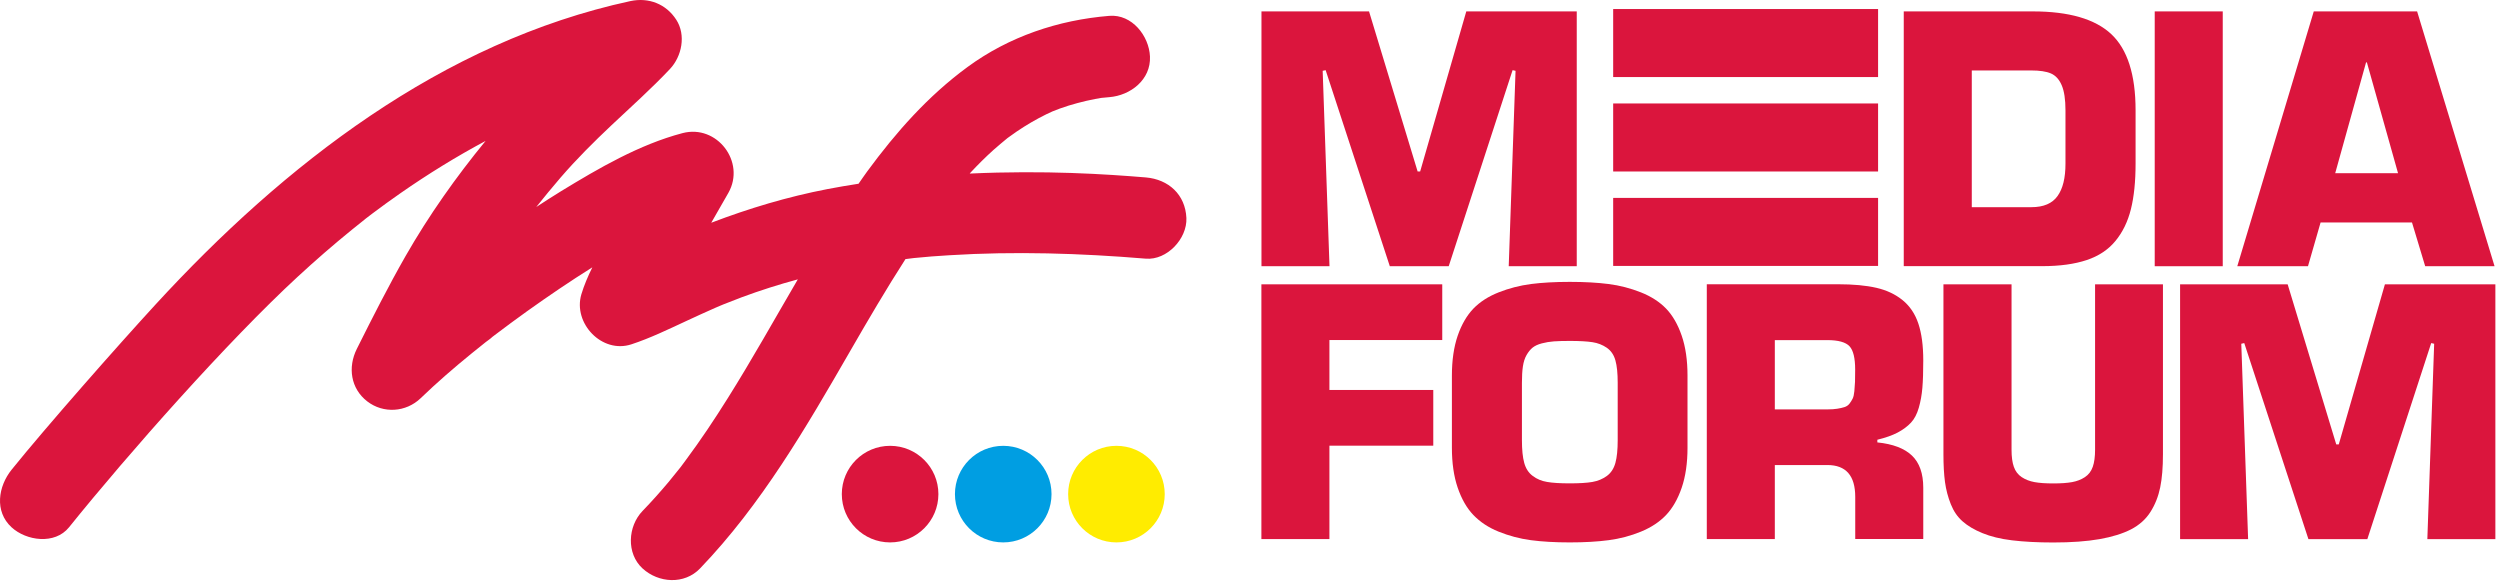 <svg width="337" height="79" viewBox="0 0 337 79" fill="none" xmlns="http://www.w3.org/2000/svg">
<path d="M170.036 1.537H184.546L191.096 23.117H191.436L197.656 1.537H212.546V35.887H203.376L204.296 9.547L203.896 9.457L195.286 35.887H187.346L178.696 9.457L178.296 9.547L179.216 35.887H170.046V1.537H170.036Z" fill="#DB153D"/>
<path d="M256.626 35.887V1.537H274.026C278.886 1.537 282.406 2.557 284.596 4.597C286.776 6.637 287.876 10.057 287.876 14.857V22.057C287.876 24.477 287.666 26.517 287.246 28.197C286.826 29.877 286.136 31.297 285.166 32.477C284.196 33.657 282.906 34.517 281.286 35.057C279.666 35.597 277.666 35.877 275.286 35.877H256.626V35.887ZM265.796 9.497V27.927H273.846C275.466 27.927 276.646 27.427 277.356 26.427C278.076 25.427 278.426 23.977 278.426 22.067V14.867C278.426 13.407 278.256 12.277 277.916 11.487C277.576 10.697 277.086 10.167 276.456 9.897C275.826 9.627 274.936 9.497 273.806 9.497H265.796Z" fill="#DB153D"/>
<path d="M299.626 1.537V35.887H290.456V1.537H299.626Z" fill="#DB153D"/>
<path d="M325.136 29.987H312.816L311.116 35.887H301.586L311.896 1.537H325.826L336.266 35.887H326.916L325.136 29.987ZM323.256 23.347L319.056 8.407H318.946L314.786 23.347H323.256Z" fill="#DB153D"/>
<path d="M217.456 1.217H253.166V10.387H217.456V1.217Z" fill="#DB153D"/>
<path d="M217.456 13.947H253.166V23.117H217.456V13.947Z" fill="#DB153D"/>
<path d="M217.456 26.677H253.166V35.847H217.456V26.677Z" fill="#DB153D"/>
<path d="M170.036 38.327H194.416V45.837H179.206V52.567H193.206V60.077H179.206V72.667H170.036V38.327Z" fill="#DB153D"/>
<path d="M216.846 72.817C215.336 73.017 213.586 73.117 211.606 73.117C209.626 73.117 207.876 73.017 206.366 72.817C204.856 72.617 203.406 72.227 202.016 71.667C200.626 71.107 199.496 70.347 198.606 69.417C197.716 68.487 197.016 67.257 196.496 65.737C195.976 64.217 195.716 62.417 195.716 60.347V50.637C195.716 48.567 195.976 46.777 196.496 45.257C197.016 43.747 197.726 42.527 198.606 41.607C199.496 40.687 200.636 39.957 202.026 39.407C203.416 38.857 204.866 38.487 206.366 38.287C207.866 38.097 209.616 37.997 211.606 37.997C213.606 37.997 215.356 38.097 216.846 38.287C218.346 38.477 219.786 38.857 221.186 39.407C222.576 39.957 223.716 40.697 224.596 41.607C225.476 42.527 226.176 43.737 226.696 45.257C227.216 46.767 227.476 48.567 227.476 50.637V60.347C227.476 62.417 227.216 64.217 226.696 65.737C226.176 67.257 225.476 68.487 224.596 69.417C223.716 70.347 222.586 71.097 221.196 71.667C219.806 72.237 218.366 72.617 216.846 72.817ZM208.556 64.967C209.296 65.097 210.316 65.157 211.606 65.157C212.896 65.157 213.916 65.097 214.656 64.967C215.396 64.837 216.046 64.567 216.606 64.157C217.166 63.747 217.546 63.157 217.756 62.397C217.966 61.637 218.066 60.617 218.066 59.337V51.597C218.066 50.327 217.966 49.327 217.756 48.577C217.546 47.827 217.156 47.267 216.596 46.877C216.026 46.487 215.386 46.237 214.666 46.127C213.946 46.017 212.926 45.957 211.616 45.957C210.736 45.957 210.016 45.977 209.466 46.017C208.916 46.057 208.366 46.147 207.836 46.287C207.296 46.427 206.886 46.627 206.586 46.867C206.286 47.117 206.016 47.447 205.776 47.867C205.536 48.287 205.376 48.797 205.286 49.397C205.196 49.997 205.156 50.737 205.156 51.597V59.337C205.156 60.617 205.256 61.637 205.466 62.397C205.676 63.157 206.056 63.747 206.616 64.157C207.166 64.577 207.816 64.847 208.556 64.967Z" fill="#DB153D"/>
<path d="M239.246 62.697V72.667H230.076V38.317H247.766C249.826 38.317 251.546 38.477 252.936 38.797C254.326 39.117 255.506 39.677 256.476 40.467C257.446 41.257 258.156 42.307 258.596 43.627C259.036 44.947 259.256 46.597 259.256 48.577C259.256 50.097 259.216 51.327 259.136 52.277C259.056 53.227 258.896 54.117 258.656 54.957C258.416 55.797 258.066 56.477 257.596 56.977C257.126 57.477 256.526 57.927 255.806 58.307C255.086 58.687 254.166 59.007 253.066 59.277V59.637C255.156 59.847 256.706 60.437 257.726 61.407C258.746 62.377 259.256 63.827 259.256 65.747V72.657H250.086V66.977C250.086 64.117 248.836 62.687 246.326 62.687H239.246V62.697ZM239.246 45.837V55.187H246.336C246.856 55.187 247.306 55.157 247.666 55.097C248.036 55.037 248.356 54.967 248.636 54.877C248.916 54.787 249.146 54.627 249.316 54.407C249.486 54.187 249.626 53.957 249.736 53.737C249.846 53.517 249.926 53.177 249.966 52.737C250.006 52.297 250.036 51.877 250.056 51.477C250.066 51.077 250.076 50.527 250.076 49.827C250.076 48.277 249.826 47.227 249.316 46.677C248.806 46.127 247.806 45.847 246.316 45.847H239.246V45.837Z" fill="#DB153D"/>
<path d="M261.986 38.327H271.156V60.627C271.156 61.567 271.256 62.337 271.466 62.927C271.676 63.527 272.026 63.987 272.526 64.317C273.026 64.647 273.596 64.867 274.246 64.987C274.896 65.107 275.736 65.167 276.786 65.167C277.836 65.167 278.676 65.107 279.326 64.987C279.976 64.867 280.546 64.647 281.046 64.317C281.546 63.987 281.896 63.527 282.106 62.927C282.316 62.327 282.416 61.567 282.416 60.627V38.327H291.566V61.227C291.566 62.987 291.446 64.477 291.196 65.697C290.946 66.917 290.506 68.027 289.876 69.017C289.246 70.007 288.366 70.787 287.246 71.367C286.126 71.937 284.716 72.377 283.006 72.677C281.296 72.977 279.226 73.127 276.776 73.127C274.646 73.127 272.796 73.027 271.226 72.837C269.656 72.647 268.326 72.317 267.236 71.867C266.136 71.417 265.246 70.887 264.566 70.287C263.876 69.687 263.346 68.917 262.966 67.957C262.586 67.007 262.326 66.007 262.186 64.987C262.046 63.957 261.976 62.707 261.976 61.227V38.327H261.986Z" fill="#DB153D"/>
<path d="M293.866 38.327H308.376L314.926 59.907H315.266L321.486 38.327H336.376V72.677H327.206L328.126 46.337L327.726 46.247L319.116 72.677H311.176L302.526 46.247L302.126 46.337L303.046 72.677H293.876V38.327H293.866Z" fill="#DB153D"/>
<path d="M154.456 23.917C149.136 23.477 140.896 22.927 130.716 23.397C130.756 23.347 130.786 23.307 130.796 23.297C131.796 22.227 132.836 21.187 133.926 20.207C134.536 19.657 135.186 19.137 135.816 18.607C135.826 18.597 135.836 18.587 135.846 18.587C135.886 18.567 135.916 18.537 135.956 18.507C136.326 18.247 136.686 17.987 137.056 17.727C138.326 16.867 139.656 16.087 141.036 15.407C141.106 15.377 141.696 15.107 141.876 15.017C142.216 14.887 142.546 14.747 142.886 14.627C143.656 14.347 144.436 14.107 145.226 13.897C146.016 13.687 146.806 13.497 147.606 13.347C147.596 13.347 148.206 13.247 148.456 13.197C148.496 13.197 148.516 13.187 148.566 13.187C148.886 13.157 149.216 13.127 149.536 13.097C152.386 12.867 155.156 10.747 155.016 7.617C154.896 4.847 152.596 1.887 149.536 2.137C142.656 2.697 136.016 4.927 130.416 9.037C125.076 12.957 120.796 17.807 116.886 23.127C116.516 23.627 116.176 24.147 115.816 24.647L115.736 24.767C114.336 24.987 112.936 25.217 111.546 25.487C106.156 26.527 100.956 28.087 95.876 30.027C96.646 28.687 97.426 27.347 98.186 25.997C100.546 21.827 96.646 16.717 91.996 17.947C86.196 19.477 80.706 22.677 75.626 25.777C74.496 26.467 73.396 27.187 72.286 27.907C73.366 26.567 74.446 25.227 75.576 23.927C77.736 21.427 80.046 19.127 82.445 16.867C85.085 14.377 87.816 11.947 90.305 9.307C91.915 7.597 92.496 4.737 91.166 2.667C89.796 0.537 87.446 -0.383 84.976 0.147C59.556 5.637 38.246 22.247 20.986 41.027C15.986 46.467 6.186 57.577 1.556 63.327C-0.234 65.557 -0.784 68.927 1.556 71.077C3.546 72.907 7.386 73.457 9.306 71.077C17.306 61.137 30.726 45.977 40.116 37.317C42.486 35.127 44.926 33.007 47.436 30.967C47.986 30.517 48.546 30.087 49.096 29.637C49.166 29.587 49.216 29.537 49.266 29.497C49.276 29.497 49.276 29.487 49.276 29.487C49.586 29.247 49.896 29.017 50.206 28.777C51.456 27.837 52.726 26.917 54.006 26.027C57.686 23.467 61.506 21.107 65.456 18.997C61.456 23.877 57.816 29.027 54.676 34.507C52.336 38.607 50.206 42.817 48.096 47.037C46.866 49.507 47.266 52.377 49.506 54.107C51.676 55.777 54.716 55.587 56.706 53.677C58.896 51.567 61.196 49.577 63.556 47.657C64.195 47.137 64.836 46.617 65.486 46.107C65.766 45.887 66.106 45.677 66.366 45.417C66.476 45.337 66.585 45.247 66.695 45.167C68.126 44.077 69.586 43.007 71.046 41.957C73.916 39.907 76.846 37.917 79.846 36.037C79.256 37.237 78.736 38.447 78.366 39.677C77.216 43.567 81.136 47.717 85.106 46.417C87.636 45.587 90.066 44.407 92.476 43.287C93.786 42.677 95.096 42.077 96.416 41.497C96.626 41.407 96.836 41.317 97.046 41.227C97.206 41.157 97.366 41.097 97.526 41.027C98.346 40.697 99.166 40.377 99.996 40.067C102.476 39.147 104.996 38.347 107.546 37.657C104.416 43.007 101.396 48.437 98.096 53.687C96.316 56.527 94.466 59.307 92.466 61.997C92.286 62.237 92.106 62.477 91.926 62.727C91.866 62.797 91.826 62.867 91.786 62.917C91.756 62.957 91.716 62.997 91.676 63.057C91.156 63.707 90.636 64.357 90.106 64.997C88.986 66.327 87.826 67.627 86.616 68.877C84.626 70.947 84.406 74.597 86.616 76.627C88.766 78.597 92.246 78.837 94.366 76.627C102.646 68.007 108.666 57.617 114.596 47.337C117.006 43.157 119.446 38.987 122.056 34.927C122.476 34.867 122.856 34.817 123.166 34.787C124.756 34.617 126.356 34.507 127.966 34.407C136.786 33.857 145.646 34.137 154.446 34.867C157.306 35.107 160.046 32.177 159.926 29.387C159.786 26.227 157.516 24.177 154.456 23.917Z" fill="#DB153D"/>
<path d="M119.986 73.117C123.581 73.117 126.496 70.202 126.496 66.607C126.496 63.011 123.581 60.097 119.986 60.097C116.39 60.097 113.476 63.011 113.476 66.607C113.476 70.202 116.39 73.117 119.986 73.117Z" fill="#DB153D"/>
<path d="M135.236 73.117C138.831 73.117 141.746 70.202 141.746 66.607C141.746 63.011 138.831 60.097 135.236 60.097C131.64 60.097 128.726 63.011 128.726 66.607C128.726 70.202 131.64 73.117 135.236 73.117Z" fill="#009EE2"/>
<path d="M150.496 73.117C154.091 73.117 157.006 70.202 157.006 66.607C157.006 63.011 154.091 60.097 150.496 60.097C146.9 60.097 143.986 63.011 143.986 66.607C143.986 70.202 146.9 73.117 150.496 73.117Z" fill="#FFEC00"/>
</svg>
